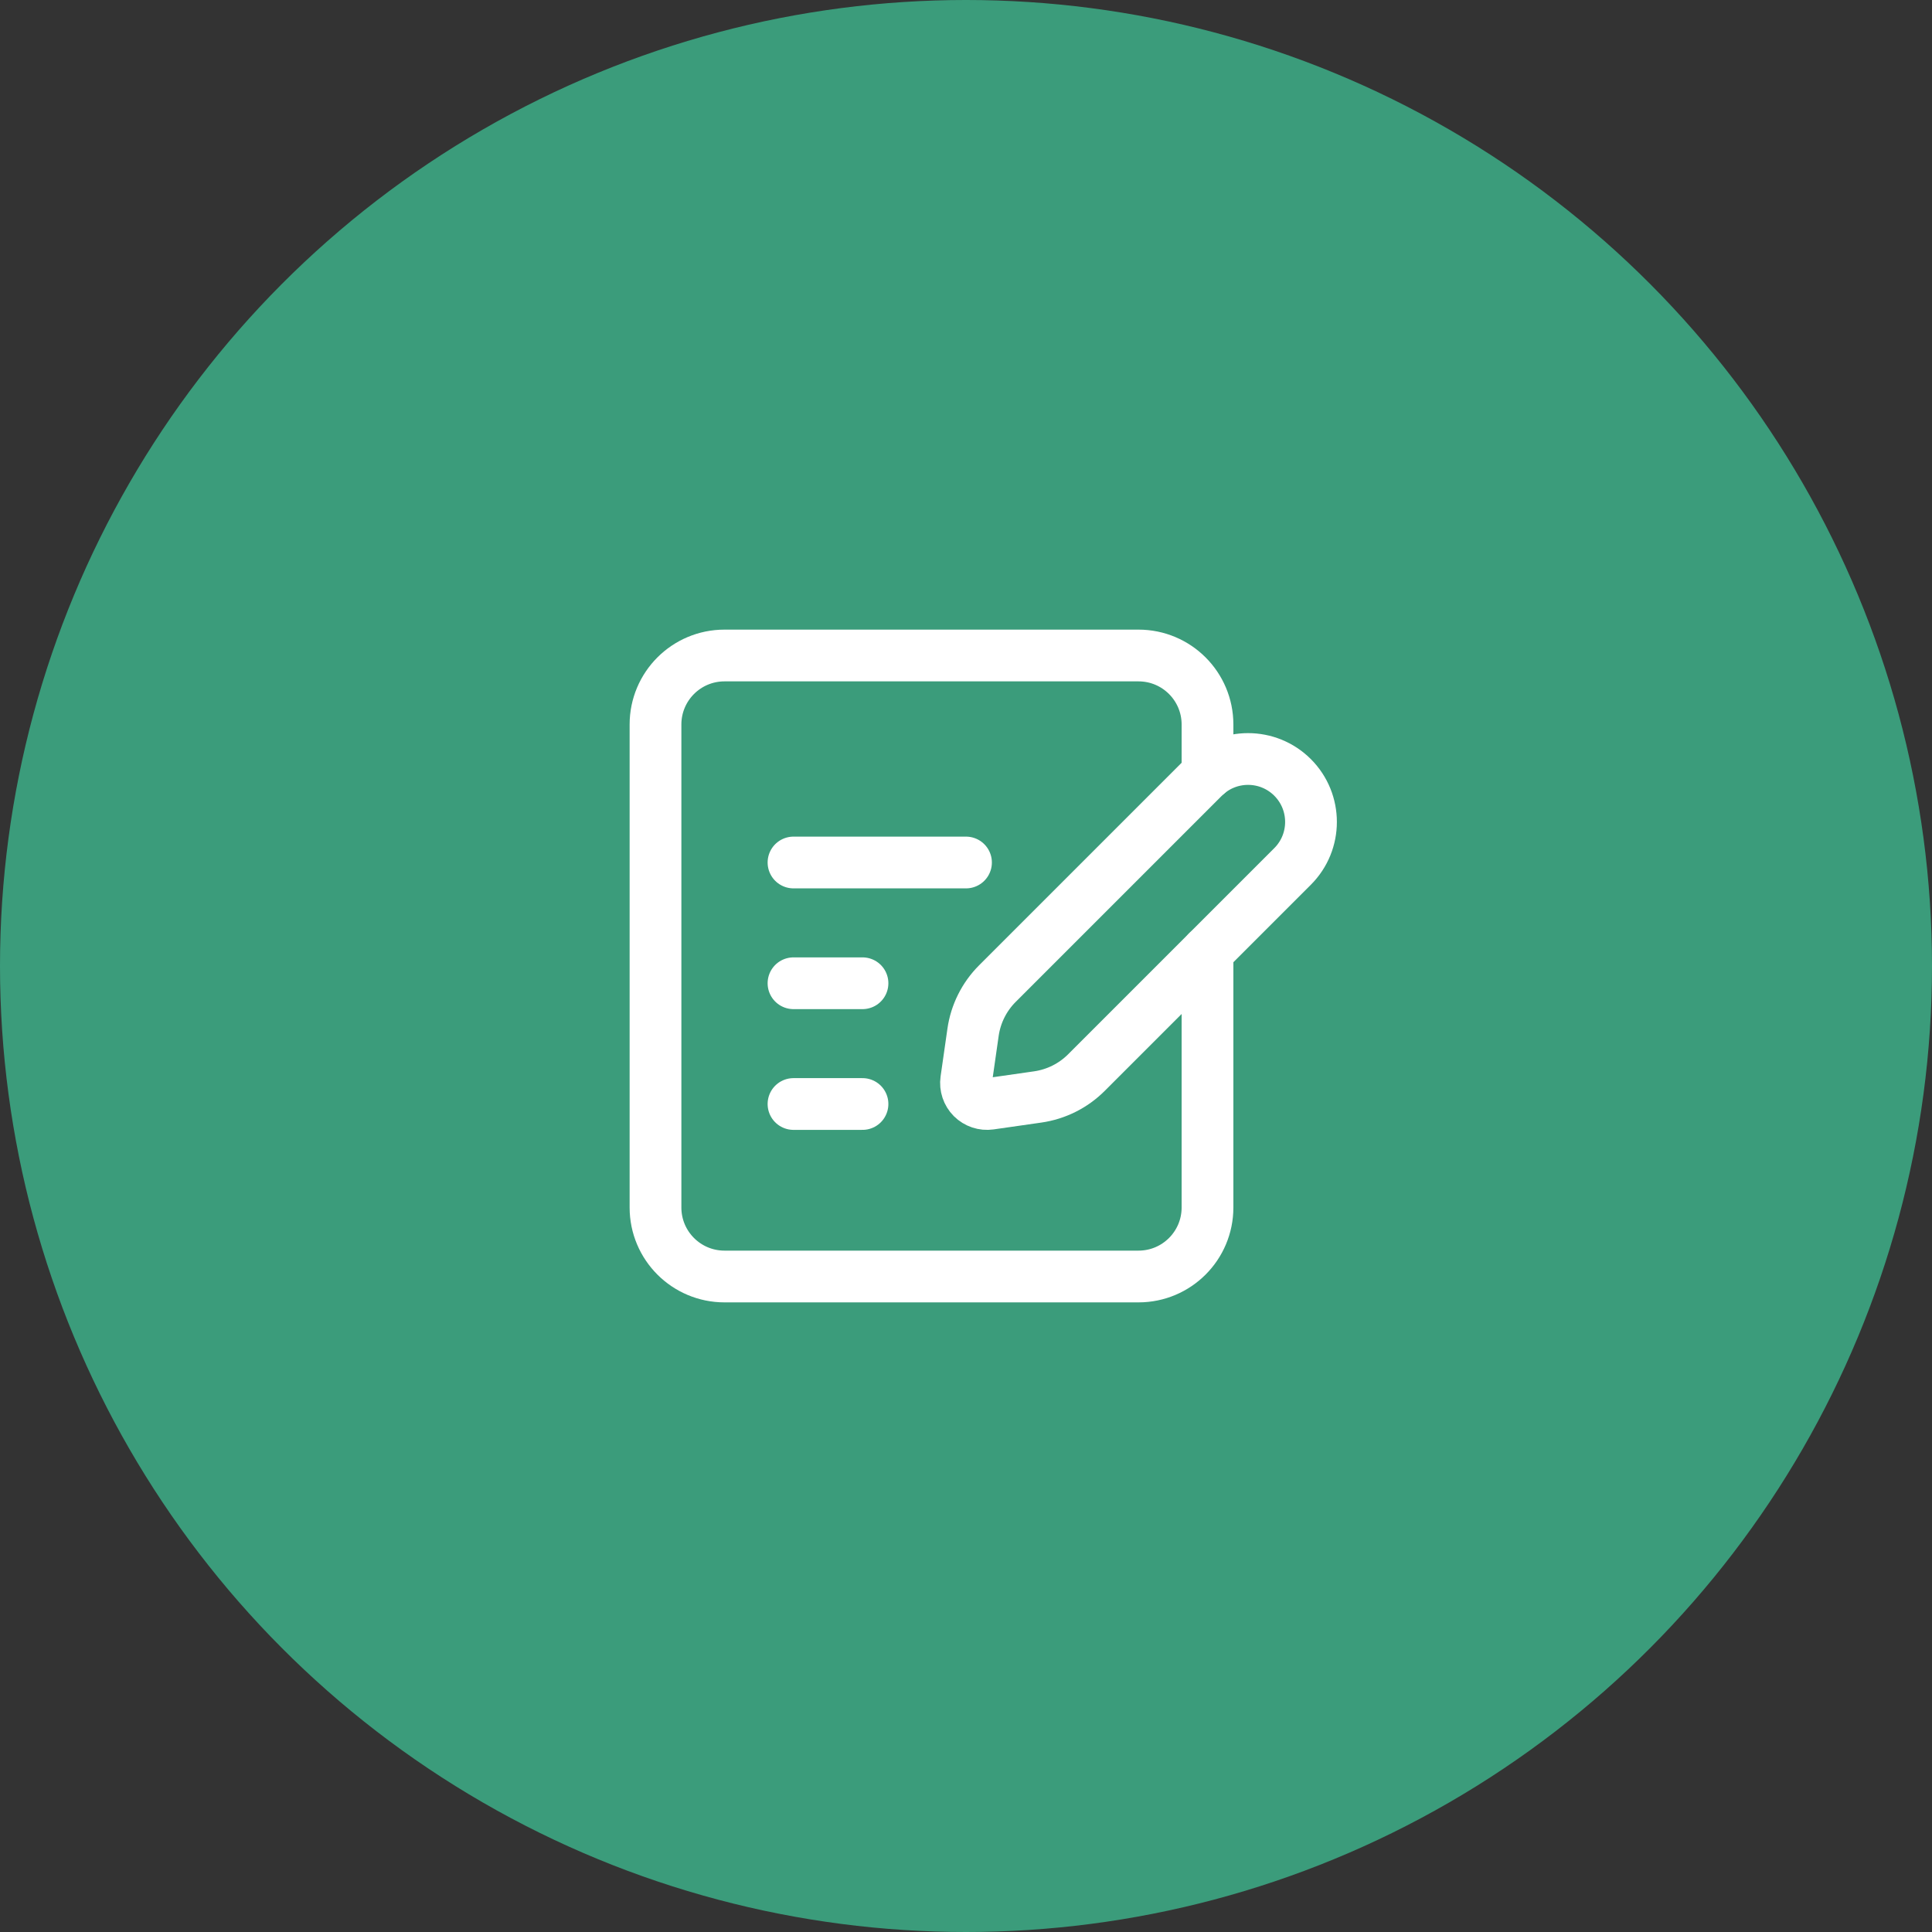 <svg width="56" height="56" viewBox="0 0 56 56" fill="none" xmlns="http://www.w3.org/2000/svg">
<rect x="0" y="0" width="56" height="56" fill="#333333" stroke="none"/>
<circle cx="28" cy="28" r="28" fill="#3B9C7B"/>
<path fill-rule="evenodd" clip-rule="evenodd" d="M28.911 28.509L34.886 22.534C35.598 21.822 36.753 21.822 37.466 22.534V22.534C38.178 23.247 38.178 24.402 37.466 25.114L31.491 31.089C31.108 31.472 30.612 31.72 30.076 31.796L28.694 31.994C28.505 32.021 28.314 31.957 28.178 31.822C28.043 31.686 27.979 31.495 28.006 31.306L28.204 29.924C28.28 29.388 28.528 28.892 28.911 28.509V28.509Z" stroke="white" stroke-width="1.5" stroke-linecap="round" stroke-linejoin="round"/>
<path d="M25 32H23" stroke="white" stroke-width="1.5" stroke-linecap="round" stroke-linejoin="round"/>
<path d="M25 28.5H23" stroke="white" stroke-width="1.5" stroke-linecap="round" stroke-linejoin="round"/>
<path d="M28 25H23" stroke="white" stroke-width="1.5" stroke-linecap="round" stroke-linejoin="round"/>
<path d="M35 22.43V21C35 19.895 34.105 19 33 19H21C19.895 19 19 19.895 19 21V35C19 36.105 19.895 37 21 37H33C34.105 37 35 36.105 35 35V27.58" stroke="white" stroke-width="1.5" stroke-linecap="round" stroke-linejoin="round"/>
</svg>
